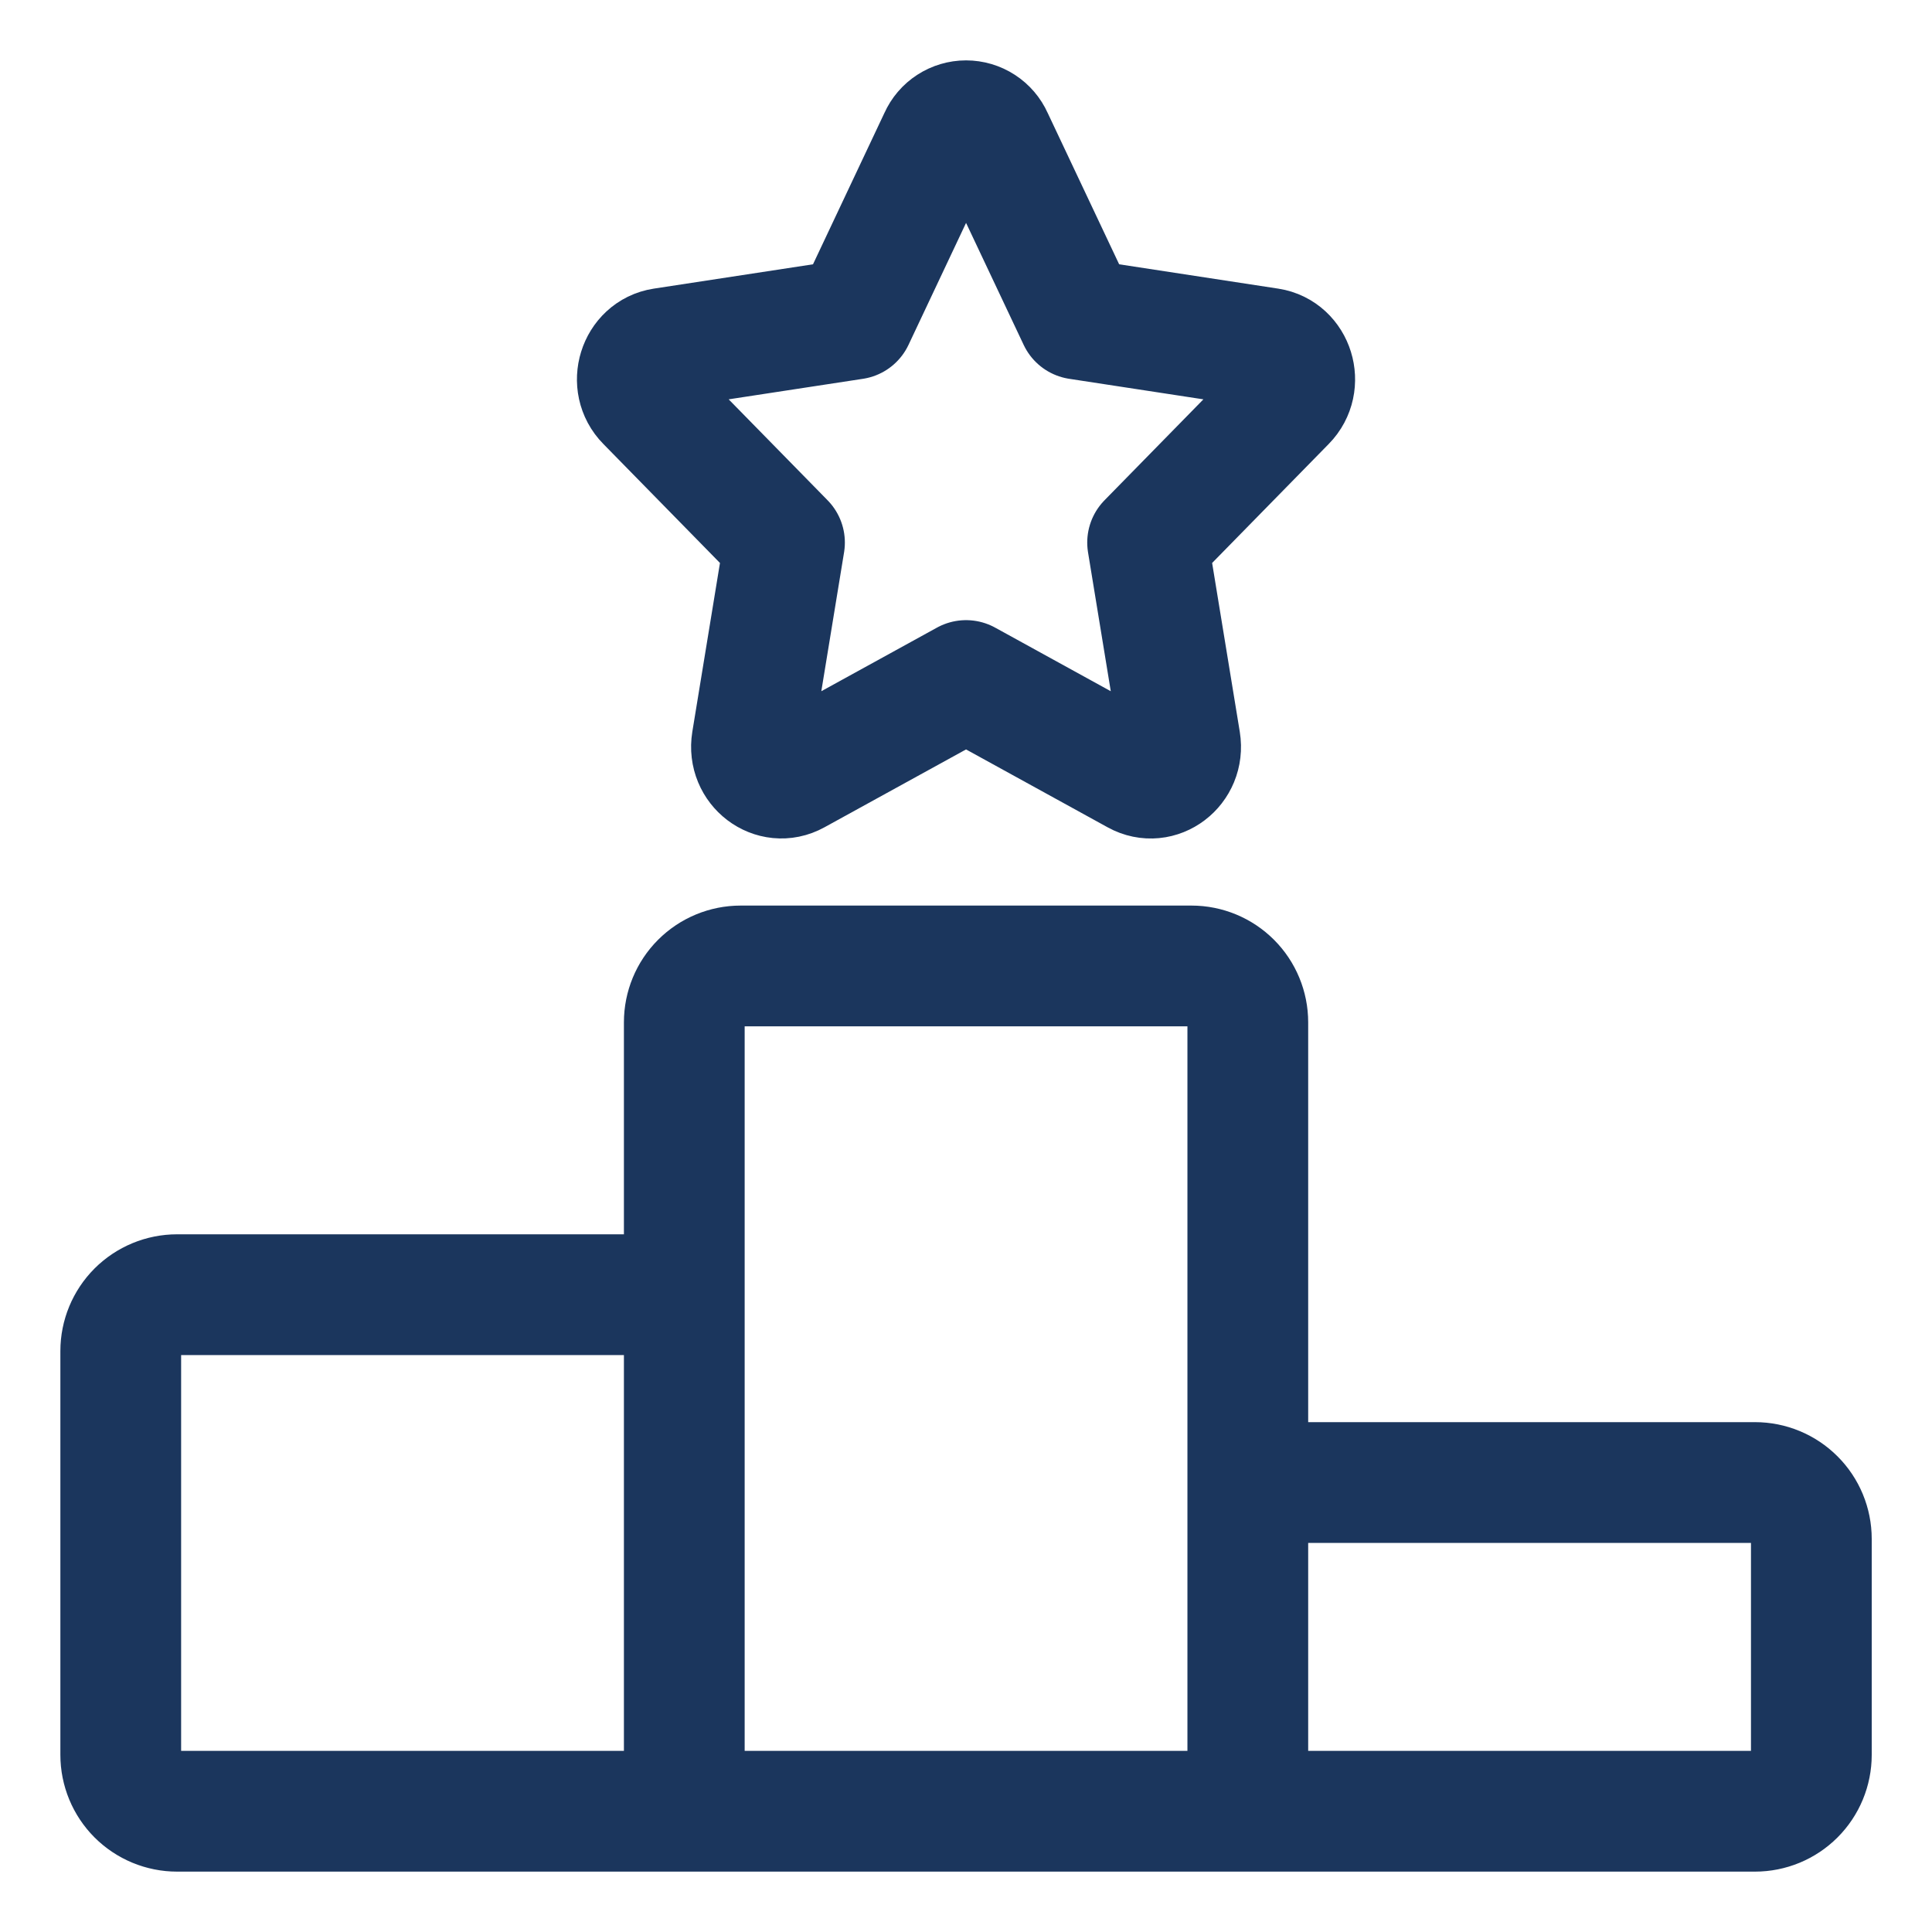 <svg width="80" height="80" viewBox="0 0 80 80" fill="none" xmlns="http://www.w3.org/2000/svg">
<g id="iconoir:leaderboard-star">
<path id="Vector" d="M51.669 75H28.335M51.669 75V42.332C51.669 41.713 51.423 41.119 50.986 40.682C50.548 40.244 49.955 39.998 49.336 39.998H30.668C30.049 39.998 29.456 40.244 29.018 40.682C28.58 41.119 28.335 41.713 28.335 42.332V75M51.669 75H72.67C73.289 75 73.883 74.754 74.32 74.317C74.758 73.879 75.004 73.285 75.004 72.666V63.722C75.004 63.103 74.758 62.509 74.32 62.072C73.883 61.634 73.289 61.388 72.67 61.388H54.003C53.384 61.388 52.79 61.634 52.353 62.072C51.915 62.509 51.669 63.103 51.669 63.722V75ZM28.335 75V55.943C28.335 55.325 28.089 54.731 27.651 54.293C27.213 53.856 26.62 53.61 26.001 53.61H7.333C6.715 53.61 6.121 53.856 5.683 54.293C5.246 54.731 5 55.325 5 55.943V72.666C5 73.285 5.246 73.879 5.683 74.317C6.121 74.754 6.715 75 7.333 75H28.335ZM35.358 13.214L38.894 5.72C38.989 5.505 39.144 5.323 39.341 5.196C39.538 5.068 39.767 5 40.002 5C40.236 5 40.466 5.068 40.663 5.196C40.859 5.323 41.015 5.505 41.11 5.72L44.649 13.214L52.552 14.423C53.567 14.579 53.971 15.886 53.236 16.632L47.52 22.466L48.869 30.703C49.04 31.761 47.982 32.57 47.072 32.068L40.002 28.179L32.931 32.068C32.025 32.566 30.964 31.761 31.135 30.703L32.484 22.466L26.767 16.632C26.028 15.886 26.437 14.579 27.448 14.423L35.358 13.214Z" stroke="#1B365D" stroke-width="5" stroke-linecap="round" stroke-linejoin="round"/>
</g>
</svg>
